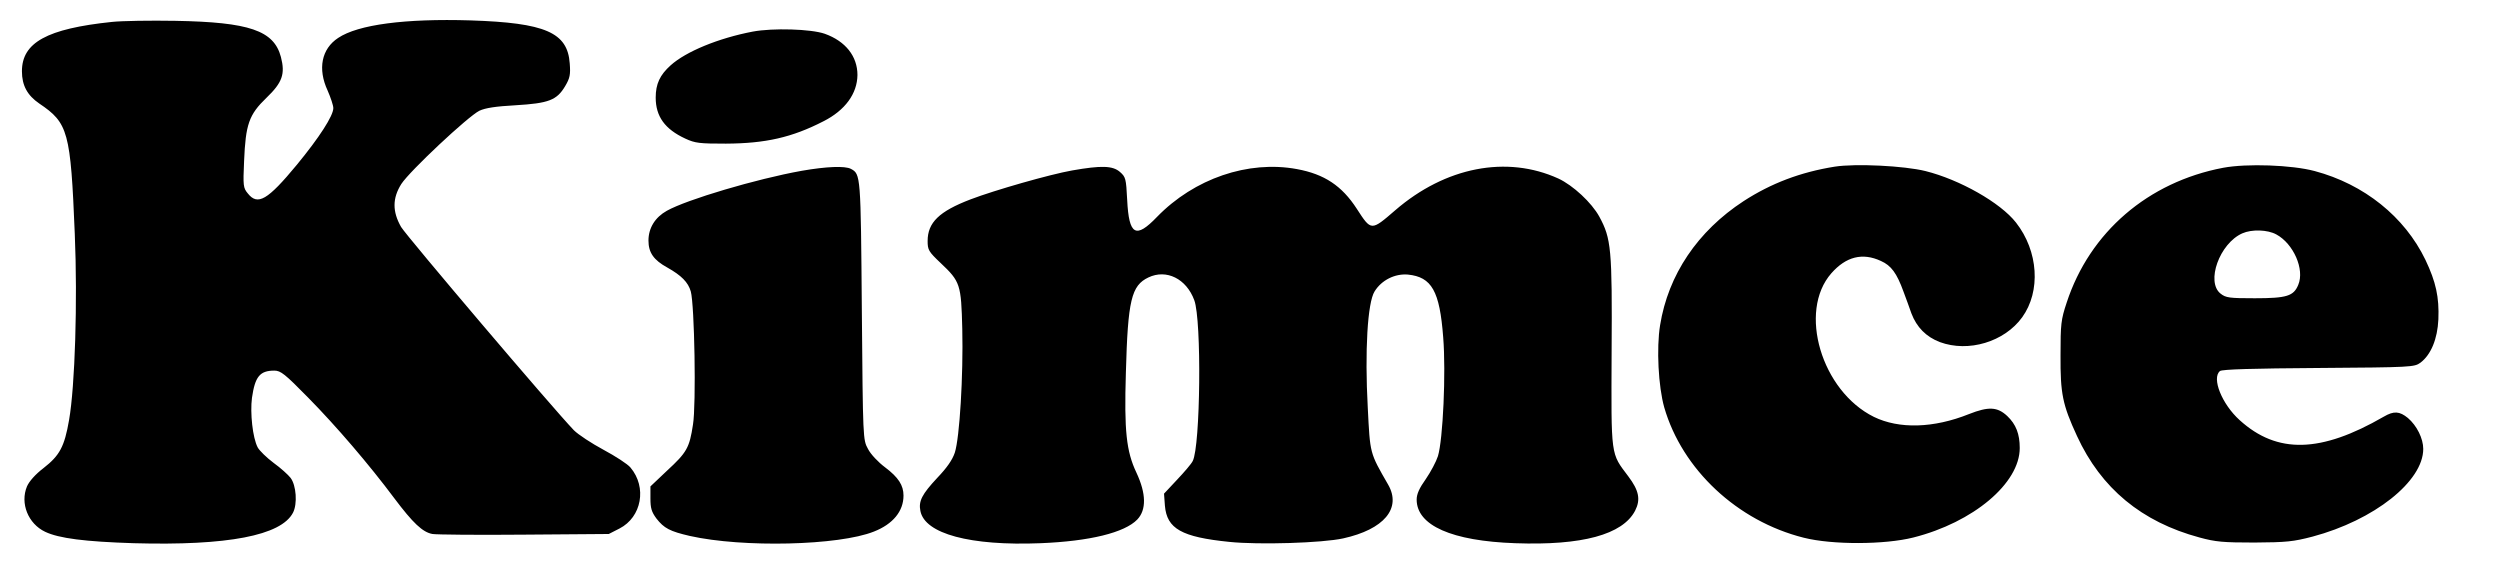<svg height="268pt" viewBox="0 0 1140 268" width="1520" xmlns="http://www.w3.org/2000/svg"><path d="M51 10c-29.6 3.1-41 9.4-41 22.5 0 6.5 2.5 11 7.9 14.7 13.2 8.9 14.3 12.7 16.2 59.5 1.3 30.7.1 69.3-2.6 84.8-2.1 12.2-4.3 16.2-11.6 21.9-3.8 2.9-6.6 6.1-7.6 8.4-3.2 7.7.5 17 8.3 20.7 6.3 3 18.2 4.5 40.4 5.2 42.8 1.2 67.2-3.5 72.6-13.9 2.1-4 1.5-12.5-1.1-15.9-1.1-1.4-4.5-4.5-7.7-6.8-3.2-2.4-6.5-5.6-7.3-7.1-2.3-4.4-3.5-15.7-2.6-22.6 1.4-9.7 3.6-12.4 10.2-12.4 2.9 0 4.8 1.5 15.4 12.3 12.9 13.1 27.8 30.5 39.3 45.9 8.5 11.3 12.9 15.5 17.4 16.3 1.8.3 20.6.5 41.8.3l38.6-.3 4.9-2.5c10.1-5.2 12.6-18.8 5-27.8-1.3-1.6-6.9-5.2-12.3-8.1s-11.5-6.9-13.5-8.9c-9.8-10.2-76.2-88.4-78.8-92.7-4-7-4-13.1.1-19.6 3.9-6 30.5-30.9 35.6-33.4 2.8-1.3 7.5-2 16.5-2.5 15.1-.9 18.8-2.3 22.6-8.7 2.2-3.7 2.5-5.3 2.1-10.4-1-14.1-11.1-18.5-45.3-19.6-29.8-.9-51.2 1.9-60.3 8-7.6 5-9.4 14.1-4.8 24 1.4 3.2 2.6 6.8 2.6 8 0 3.5-6.4 13.4-16.6 25.8C122 91.3 117.5 93.9 113 88.2c-2.1-2.5-2.2-3.5-1.7-14.7.7-16.8 2.2-21.2 10.2-28.9 7.3-7 8.6-10.9 6.6-18.6-3.2-12.1-14.4-15.9-48.1-16.5-11.3-.2-24.3 0-29 .5zm292.3 4.4c-15.7 3-30.5 9.1-37.5 15.4-4.9 4.4-6.8 8.5-6.8 14.7 0 8.6 4.2 14.4 13.5 18.7 4.5 2.1 6.5 2.3 18.5 2.3 18.1-.1 30.1-2.8 44.5-10.2 9.9-5 15.4-12.6 15.5-21.1 0-8.5-5.4-15.4-14.9-18.8-6.3-2.2-23.7-2.7-32.8-1zM836.6 76c-15.6 2.5-29 7.6-41.5 15.7-21 13.7-34.4 33.6-38.1 56.6-1.7 10.4-.8 28 1.9 37.5 8.2 28.3 33.3 51.8 63.6 59.4 13 3.3 37 3.2 50-.1 27.3-6.9 48.5-24.7 48.5-40.8 0-6.4-1.7-10.8-5.7-14.6-4.5-4.2-8.5-4.4-17.4-.9-16.2 6.5-31.9 6.9-43.4 1.3-23.9-11.8-34.7-48.1-19.4-65.5 6.7-7.6 14.2-9.5 22.6-5.6 4.7 2.1 7.2 5.5 10.3 14 1.1 3 2.8 7.5 3.6 9.9 2.4 6.3 6.7 10.7 13 13.1 13 4.8 29.4-.1 37.5-11.3 8.6-11.9 7.4-30.2-2.8-43.2-7.1-9.1-25.7-19.6-41.3-23.5-9.7-2.4-31.8-3.5-41.4-2zm177.2.5c-34.3 6.5-60.9 29.4-71.4 61.5-2.6 7.8-2.8 9.8-2.8 24-.1 17.5.9 22.5 7.5 36.8 11 23.9 29.5 39.2 55.9 46.3 7.3 2 10.8 2.3 25 2.3 14.6-.1 17.7-.4 26.5-2.7 28.1-7.5 50.5-25.2 50.5-40 0-4.7-2.9-10.6-7-14.1-3.8-3.1-6.4-3.3-11-.6-28.7 16.6-48.6 17.1-65.7 1.6-8.1-7.3-12.9-19.2-9-22.4.9-.8 15.3-1.2 44.9-1.4 42.6-.3 43.7-.4 46.5-2.4 4.8-3.6 7.8-10.8 8.2-19.8.4-10.1-1.1-17-5.9-27.1-9.5-19.7-28-34.5-50.5-40.5-10.5-2.8-30.9-3.5-41.7-1.5zm24.2 30.4c7.8 4.2 13 15.9 10 23-2.1 5.1-5.2 6.1-19.8 6.1-11.6 0-13.2-.2-15.6-2.1-6.8-5.3-.5-22.9 9.9-27.5 4.3-1.9 11.5-1.7 15.5.5zm-672.5-29c-20.6 3.7-52.3 13.1-61.4 18.2-5.4 3-8.4 7.9-8.4 13.6 0 5.5 2.4 8.9 8.6 12.3 6.4 3.6 9.5 6.7 10.7 10.9 1.7 6.1 2.5 51.7 1 60.7-1.6 10.6-2.8 12.7-11.8 21l-7.6 7.2v5.5c0 4.4.5 6.1 2.7 9.1 3.5 4.5 6.2 5.9 15.3 8 24.1 5.4 67.9 4.4 83.9-2 8.7-3.4 13.5-9.3 13.5-16.4 0-4.7-2.3-8.3-8.4-12.9-3.1-2.3-6.6-6-7.8-8.4-2.3-4.2-2.3-4.3-2.8-63.2-.5-61.8-.5-62.1-5-64.5-2.7-1.4-11-1.1-22.5.9zm123.5-.2c-10.2 1.8-35.4 9-46.4 13.2-14.4 5.5-19.6 10.6-19.6 19 0 4 .4 4.8 5.9 10 9 8.5 9.4 9.7 9.9 30.1.5 21.1-1.2 49.6-3.4 56.4-1.1 3.3-3.6 6.9-8 11.5-7 7.5-8.6 10.6-7.7 15.1 2 10.4 22.7 16 54.8 14.7 22.4-.9 38.3-4.8 44.1-10.8 4.2-4.4 4.1-11.8-.4-21.4-4.6-9.7-5.6-19-4.8-45.5.9-33.2 2.5-39.8 10.3-43.5 8.2-3.9 17.3.6 20.9 10.4 3.4 9.1 2.8 66.5-.7 73.3-.6 1.3-3.9 5.1-7.2 8.6l-5.9 6.3.4 5.5c.9 10.5 7.6 14.3 29.4 16.5 13.6 1.4 42.4.5 51.9-1.6 18.6-4.1 26.7-13.7 20.5-24.5-8.5-14.8-8.2-13.8-9.3-35.2-1.4-25.7-.1-47.8 3.1-52.9 3.2-5.2 9.3-8.2 15.2-7.7 10.9 1.1 14.5 7.5 16.1 28.6 1.3 16-.1 46.7-2.4 54.2-.8 2.5-3.3 7.2-5.5 10.4-3 4.2-4.2 6.9-4.2 9.4 0 11.8 16 18.9 45 19.9 30.4 1.1 48.9-3.9 54.6-14.8 2.6-5.1 1.8-9.2-3.1-15.7-8.1-10.8-7.8-8.3-7.6-56.8.3-47.1-.2-51.6-5.6-61.6-3.5-6.4-12-14.3-18.7-17.4-23.5-10.7-51.5-5.3-74.4 14.5-11 9.5-10.9 9.5-17.5-.7-6.8-10.5-14.8-15.8-27.3-18.1-22.2-4.1-46.8 4.3-63.8 21.8-9.7 10.1-12.8 8.4-13.6-7.7-.5-9.9-.7-10.5-3.3-12.8-3.3-2.9-8.6-3-21.7-.7z"/></svg>